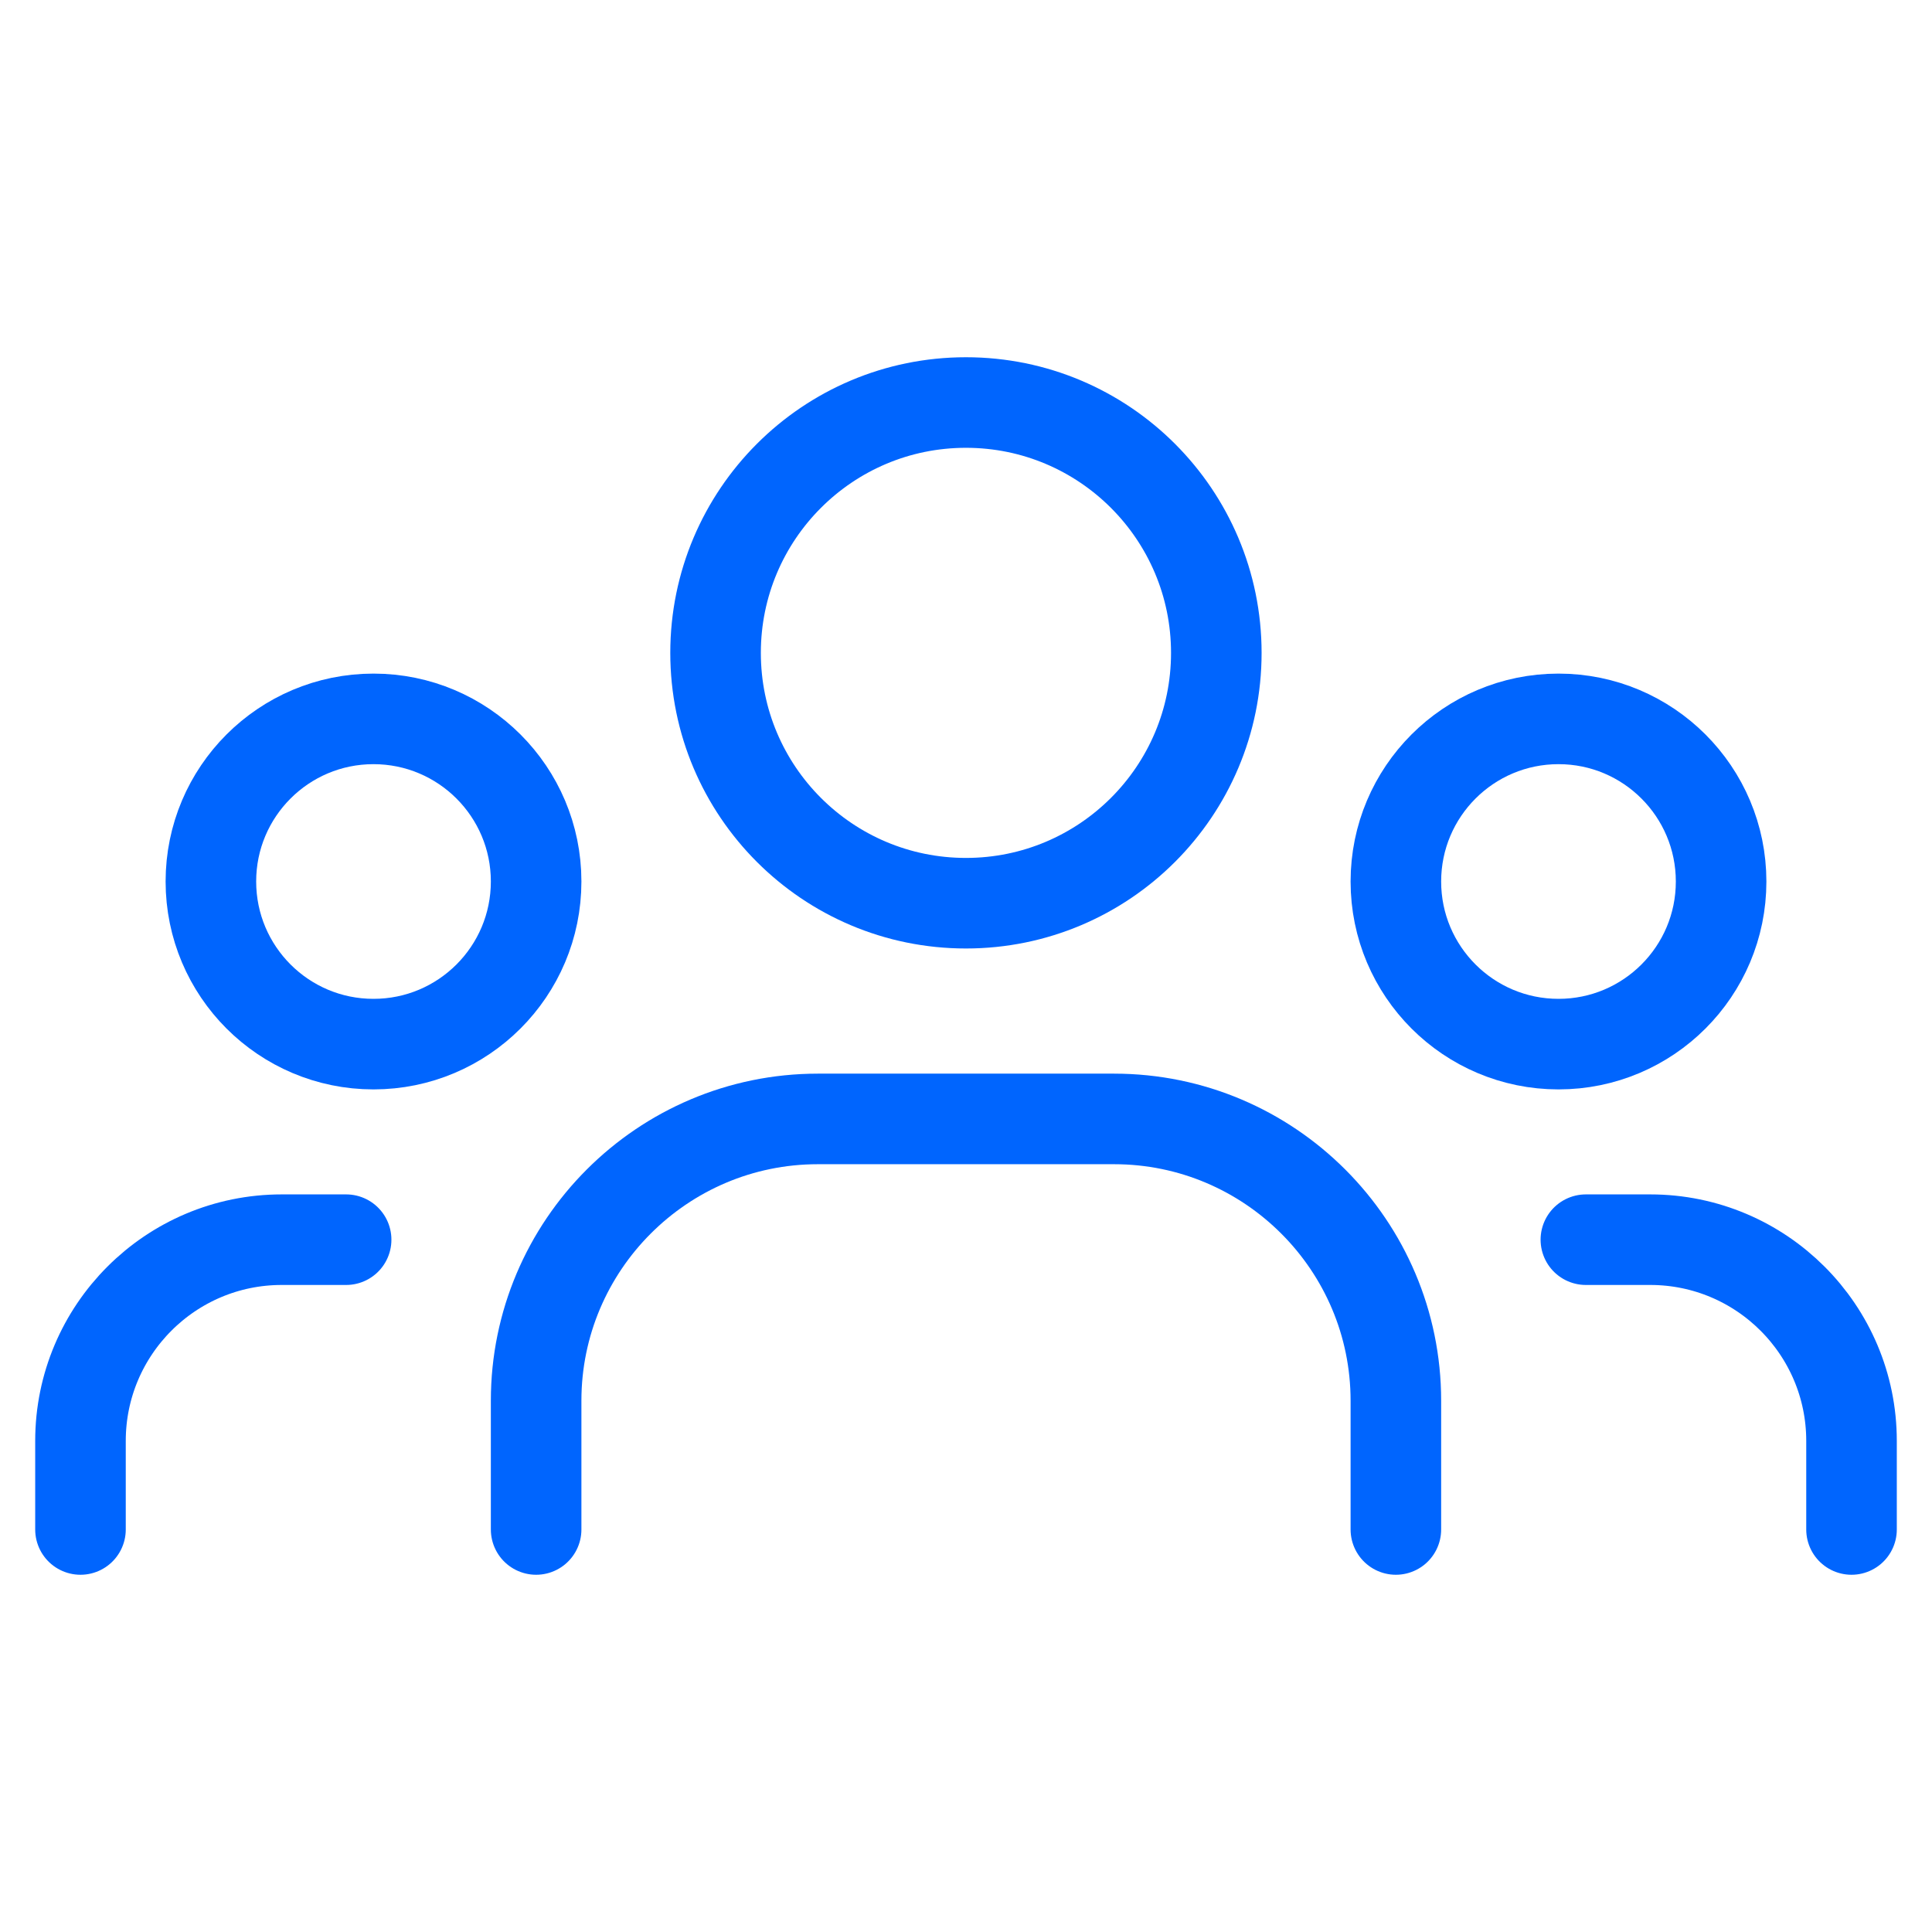 <svg width="32" height="32" viewBox="0 0 32 32" fill="none" xmlns="http://www.w3.org/2000/svg">
<g clip-path="url(#clip0_1995_775)">
<path d="M25.814 17.294C27.301 17.294 28.507 16.088 28.507 14.601C28.507 13.113 27.301 11.907 25.814 11.907C24.326 11.907 23.12 13.113 23.12 14.601C23.12 16.088 24.326 17.294 25.814 17.294Z" stroke="#0065FE" stroke-width="1.5" stroke-linecap="round" stroke-linejoin="round"/>
<path d="M15.999 14.96C18.289 14.96 20.146 13.104 20.146 10.814C20.146 8.524 18.289 6.667 15.999 6.667C13.709 6.667 11.852 8.524 11.852 10.814C11.852 13.104 13.709 14.96 15.999 14.96Z" stroke="#0065FE" stroke-width="1.5" stroke-linecap="round" stroke-linejoin="round"/>
<path d="M6.186 17.294C7.674 17.294 8.88 16.088 8.88 14.6C8.88 13.113 7.674 11.907 6.186 11.907C4.699 11.907 3.493 13.113 3.493 14.6C3.493 16.088 4.699 17.294 6.186 17.294Z" stroke="#0065FE" stroke-width="1.5" stroke-linecap="round" stroke-linejoin="round"/>
<path d="M30.667 25.333V23.866C30.667 22.026 29.173 20.533 27.333 20.533H26.267" stroke="#0065FE" stroke-width="1.5" stroke-linecap="round" stroke-linejoin="round"/>
<path d="M1.333 25.333V23.866C1.333 22.026 2.826 20.533 4.666 20.533H5.733" stroke="#0065FE" stroke-width="1.5" stroke-linecap="round" stroke-linejoin="round"/>
<path d="M23.12 25.333V23.2C23.12 20.627 21.027 18.533 18.453 18.533H13.546C10.973 18.533 8.88 20.627 8.88 23.2V25.333" stroke="#0065FE" stroke-width="1.5" stroke-linecap="round" stroke-linejoin="round"/>
</g>
<defs>
<clipPath id="clip0_1995_775">
<rect width="32" height="32" fill="white"/>
</clipPath>
</defs>
</svg>
